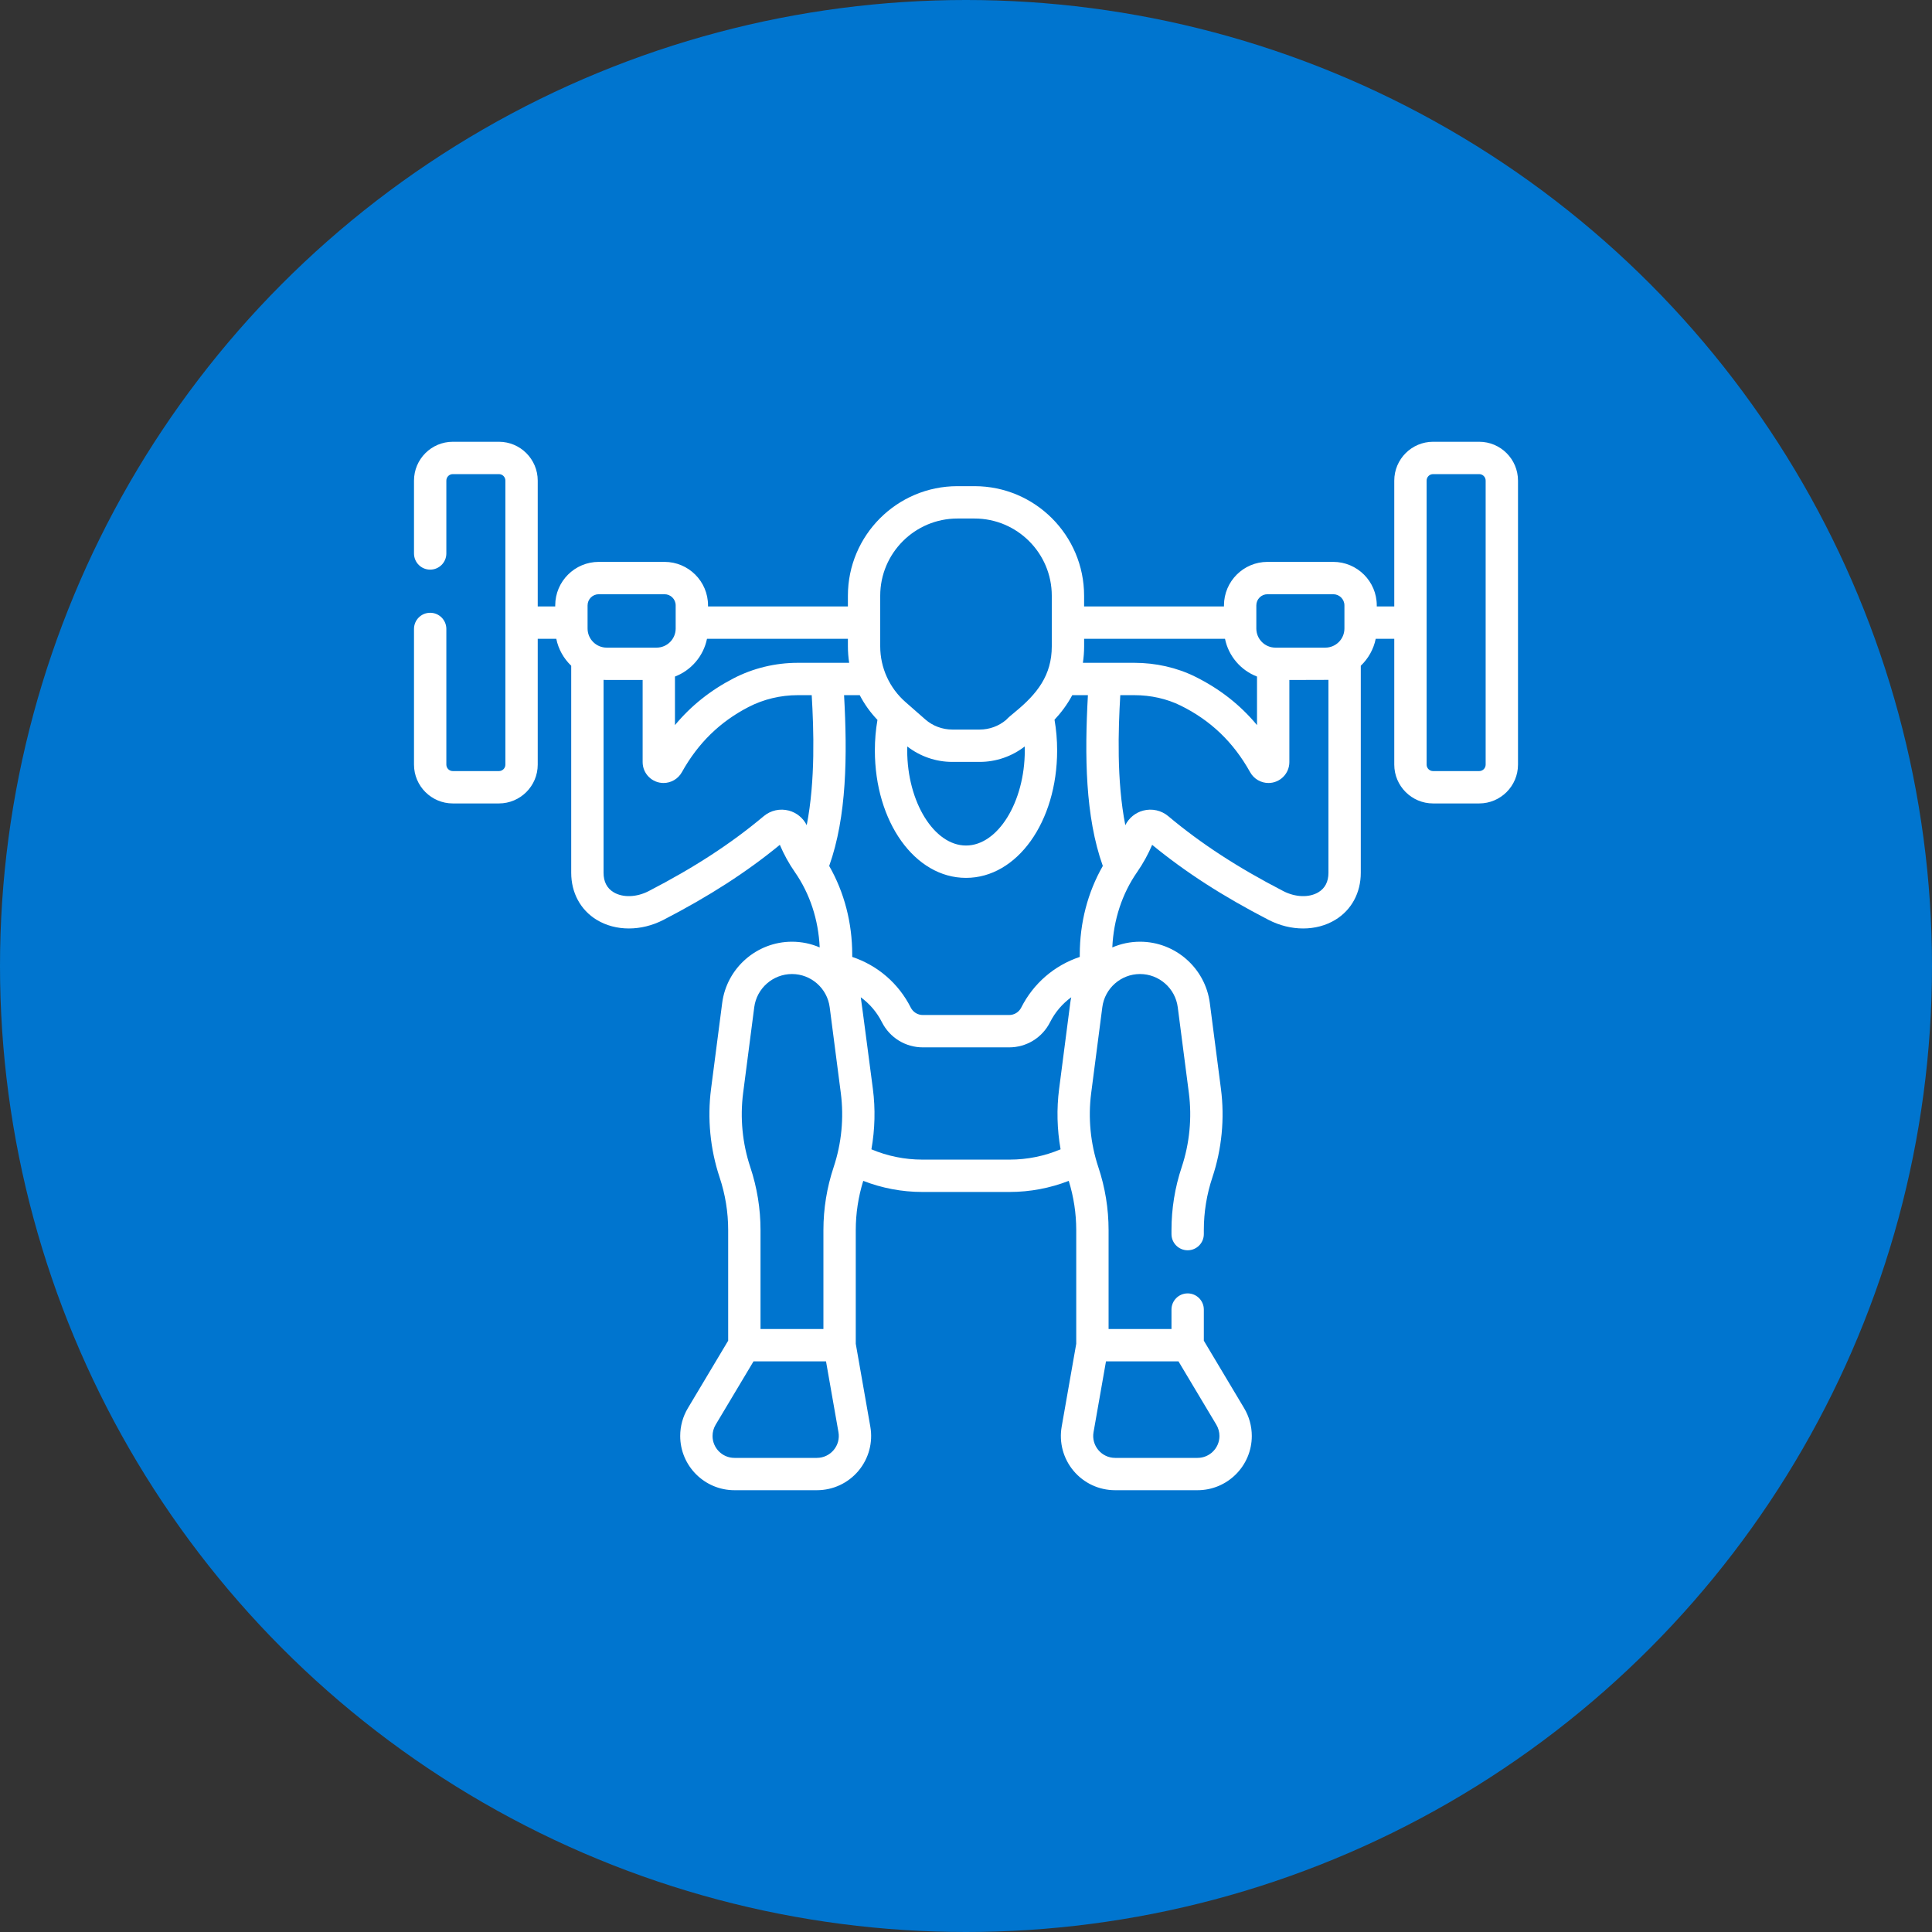 <svg width="70" height="70" viewBox="0 0 70 70" fill="none" xmlns="http://www.w3.org/2000/svg">
<rect x="0" y="0" width="70" height="70" fill="#333333" stroke="none"/>
<circle cx="35" cy="35" r="35" fill="#0075CF"/>
<g clip-path="url(#clip0_238_2)">
<path d="M53.594 16.006H51.923C51.148 16.006 50.517 16.637 50.517 17.413V21.972H49.883V21.934C49.883 21.065 49.175 20.358 48.306 20.358H45.923C45.054 20.358 44.347 21.065 44.347 21.934V21.972H39.279V21.584C39.279 19.395 37.499 17.615 35.31 17.615H34.689C32.501 17.615 30.721 19.395 30.721 21.584V21.972H25.653V21.934C25.653 21.065 24.946 20.358 24.077 20.358H21.694C20.825 20.358 20.117 21.065 20.117 21.934V21.972H19.483V17.413C19.483 16.637 18.852 16.006 18.077 16.006H16.406C15.631 16.006 15 16.637 15 17.413V20.053C15 20.377 15.262 20.639 15.586 20.639C15.909 20.639 16.172 20.377 16.172 20.053V17.413C16.172 17.283 16.277 17.178 16.406 17.178H18.077C18.206 17.178 18.311 17.283 18.311 17.413V27.704C18.311 27.833 18.206 27.938 18.077 27.938H16.406C16.277 27.938 16.172 27.833 16.172 27.704V22.788C16.172 22.464 15.909 22.202 15.586 22.202C15.262 22.202 15 22.464 15 22.788V27.704C15 28.479 15.631 29.11 16.406 29.11H18.077C18.852 29.11 19.483 28.479 19.483 27.704V23.144H20.155C20.232 23.524 20.425 23.862 20.696 24.121V31.621C20.696 32.348 21.033 32.97 21.619 33.327C22.304 33.744 23.231 33.745 24.038 33.329C25.7 32.469 27.046 31.602 28.255 30.61C28.401 30.954 28.582 31.285 28.797 31.594C29.344 32.38 29.653 33.32 29.699 34.327C29.39 34.193 29.049 34.12 28.695 34.12C27.417 34.12 26.33 35.075 26.166 36.341L25.763 39.451C25.624 40.524 25.731 41.633 26.073 42.659C26.279 43.276 26.383 43.919 26.383 44.569V48.576L24.923 51.02C24.741 51.324 24.645 51.673 24.645 52.028C24.645 53.112 25.527 53.993 26.61 53.993H29.598C30.18 53.993 30.728 53.738 31.103 53.292C31.477 52.846 31.634 52.261 31.533 51.688L31.006 48.687V44.569C31.006 43.963 31.098 43.364 31.277 42.785C31.955 43.049 32.683 43.187 33.415 43.187H36.585C37.317 43.187 38.045 43.049 38.723 42.785C38.902 43.364 38.994 43.963 38.994 44.569V48.687L38.467 51.688C38.366 52.261 38.523 52.846 38.897 53.292C39.272 53.738 39.82 53.993 40.402 53.993H43.39C44.473 53.993 45.355 53.112 45.355 52.028C45.355 51.673 45.259 51.325 45.077 51.02L43.617 48.576V47.448C43.617 47.125 43.355 46.862 43.031 46.862C42.707 46.862 42.445 47.125 42.445 47.448V48.152H40.166V44.569C40.166 43.792 40.041 43.025 39.795 42.288C39.509 41.429 39.419 40.5 39.536 39.602L39.939 36.492C40.028 35.807 40.615 35.291 41.305 35.291C41.995 35.291 42.583 35.807 42.672 36.492L43.075 39.602C43.191 40.5 43.101 41.429 42.815 42.288C42.569 43.025 42.445 43.792 42.445 44.569V44.714C42.445 45.038 42.707 45.3 43.031 45.3C43.355 45.3 43.617 45.038 43.617 44.714V44.569C43.617 43.919 43.721 43.276 43.927 42.659C44.269 41.633 44.376 40.524 44.237 39.451L43.834 36.341C43.669 35.075 42.583 34.12 41.305 34.12C40.95 34.12 40.61 34.194 40.301 34.327C40.347 33.32 40.656 32.38 41.203 31.593C41.417 31.284 41.599 30.954 41.745 30.61C42.954 31.602 44.3 32.47 45.963 33.329C46.769 33.745 47.696 33.744 48.381 33.327C48.968 32.97 49.304 32.348 49.304 31.621V24.121C49.575 23.862 49.768 23.524 49.845 23.144H50.517V27.704C50.517 28.479 51.148 29.11 51.923 29.11H53.594C54.369 29.11 55 28.479 55 27.704V17.413C55 16.637 54.369 16.006 53.594 16.006ZM45.923 21.53H48.306C48.529 21.53 48.711 21.711 48.711 21.934V22.773C48.711 23.154 48.4 23.465 48.019 23.465H46.211C45.829 23.465 45.519 23.154 45.519 22.773V21.934C45.519 21.711 45.7 21.53 45.923 21.53ZM44.384 23.144C44.512 23.773 44.957 24.287 45.544 24.513V26.272C44.932 25.535 44.19 24.956 43.3 24.515C42.637 24.188 41.876 24.015 41.098 24.015H39.235C39.263 23.827 39.28 23.628 39.28 23.418V23.144L44.384 23.144ZM39.957 31.375C39.41 32.331 39.122 33.433 39.122 34.594V34.671C38.202 34.979 37.444 35.629 37.001 36.506C36.917 36.673 36.749 36.776 36.562 36.776H33.438C33.251 36.776 33.083 36.673 32.999 36.507C32.557 35.629 31.798 34.979 30.878 34.671V34.594C30.878 33.433 30.59 32.33 30.043 31.375C30.683 29.581 30.703 27.371 30.582 25.187H31.15C31.319 25.513 31.535 25.815 31.792 26.084C31.729 26.442 31.698 26.812 31.698 27.188C31.698 29.778 33.148 31.807 35 31.807C36.852 31.807 38.302 29.778 38.302 27.188C38.302 26.809 38.27 26.437 38.207 26.077C38.433 25.835 38.662 25.541 38.85 25.187H39.417C39.297 27.371 39.317 29.581 39.957 31.375ZM34.504 27.605H35.496C36.089 27.605 36.661 27.407 37.127 27.046C37.128 27.093 37.13 27.14 37.13 27.188C37.13 29.057 36.155 30.635 35 30.635C33.845 30.635 32.87 29.057 32.87 27.188C32.87 27.14 32.872 27.093 32.873 27.046C33.339 27.407 33.911 27.605 34.504 27.605ZM31.892 21.584C31.892 20.042 33.147 18.787 34.689 18.787H35.31C36.853 18.787 38.108 20.042 38.108 21.584V23.418C38.108 24.467 37.579 25.139 36.775 25.798C36.644 25.906 36.536 25.994 36.45 26.086C36.183 26.31 35.846 26.433 35.496 26.433H34.504C34.144 26.433 33.796 26.303 33.525 26.066L32.809 25.438C32.226 24.928 31.892 24.192 31.892 23.418V21.584ZM30.767 24.015H28.905C28.095 24.015 27.291 24.209 26.581 24.576C25.742 25.01 25.039 25.57 24.455 26.272V24.513C25.043 24.287 25.488 23.773 25.616 23.144H30.721V23.418C30.721 23.619 30.737 23.819 30.767 24.015ZM21.289 21.934C21.289 21.711 21.471 21.53 21.694 21.53H24.077C24.3 21.53 24.481 21.711 24.481 21.934V22.773C24.481 23.154 24.171 23.465 23.789 23.465H21.981C21.6 23.465 21.289 23.154 21.289 22.773L21.289 21.934ZM28.58 29.369C28.263 29.285 27.924 29.36 27.672 29.571C26.486 30.566 25.161 31.429 23.5 32.288C23.061 32.514 22.562 32.529 22.229 32.326C21.989 32.181 21.868 31.943 21.868 31.621V24.633C21.905 24.635 21.943 24.637 21.981 24.637H23.284V27.612C23.284 28.029 23.622 28.369 24.041 28.369C24.312 28.369 24.568 28.224 24.705 27.979C25.291 26.927 26.081 26.154 27.119 25.617C27.663 25.335 28.281 25.187 28.906 25.187H29.41C29.483 26.425 29.546 28.282 29.229 29.898C29.099 29.638 28.864 29.444 28.58 29.369ZM26.925 39.602L27.328 36.492C27.417 35.808 28.005 35.291 28.695 35.291C29.385 35.291 29.972 35.808 30.061 36.492L30.464 39.602C30.581 40.501 30.491 41.429 30.204 42.289C29.959 43.025 29.834 43.793 29.834 44.569V48.152H27.555V44.569C27.555 43.793 27.43 43.025 27.185 42.289C26.898 41.429 26.809 40.5 26.925 39.602ZM30.205 52.538C30.054 52.718 29.833 52.822 29.598 52.822H26.61C26.173 52.822 25.817 52.466 25.817 52.028C25.817 51.885 25.856 51.744 25.929 51.621L27.302 49.324H29.928L30.379 51.891C30.42 52.122 30.357 52.358 30.205 52.538ZM33.415 42.015C32.782 42.015 32.153 41.887 31.573 41.642C31.701 40.919 31.721 40.177 31.626 39.452C31.626 39.452 31.202 36.201 31.187 36.133C31.506 36.365 31.77 36.671 31.953 37.035C32.238 37.598 32.807 37.948 33.438 37.948H36.563C37.194 37.948 37.762 37.598 38.047 37.034C38.231 36.67 38.494 36.365 38.813 36.133C38.798 36.201 38.786 36.271 38.777 36.341L38.374 39.452C38.28 40.177 38.299 40.919 38.427 41.642C37.847 41.887 37.219 42.015 36.585 42.015H33.415ZM42.698 49.324L44.071 51.621C44.144 51.744 44.183 51.885 44.183 52.028C44.183 52.466 43.827 52.822 43.39 52.822H40.402C40.167 52.822 39.946 52.718 39.795 52.538C39.644 52.358 39.58 52.122 39.621 51.891L40.072 49.324H42.698V49.324ZM48.132 31.621C48.132 31.943 48.011 32.181 47.771 32.326C47.438 32.529 46.939 32.514 46.5 32.288C44.839 31.429 43.514 30.566 42.328 29.571C42.076 29.36 41.737 29.285 41.42 29.369C41.136 29.444 40.901 29.639 40.772 29.898C40.454 28.282 40.517 26.425 40.59 25.187H41.098C41.697 25.187 42.278 25.318 42.78 25.566C43.867 26.103 44.69 26.892 45.295 27.979C45.432 28.224 45.688 28.369 45.959 28.369C46.378 28.369 46.716 28.029 46.716 27.612V24.637C46.716 24.637 48.094 24.635 48.132 24.633V31.621H48.132ZM53.828 27.704C53.828 27.833 53.723 27.938 53.594 27.938H51.923C51.794 27.938 51.689 27.833 51.689 27.704V17.413C51.689 17.283 51.794 17.178 51.923 17.178H53.594C53.723 17.178 53.828 17.283 53.828 17.413V27.704Z" fill="white"/>
</g>
<defs>
<clipPath id="clip0_238_2">
<rect width="40" height="40" fill="white" transform="translate(15 15)"/>
</clipPath>
</defs>
</svg>
